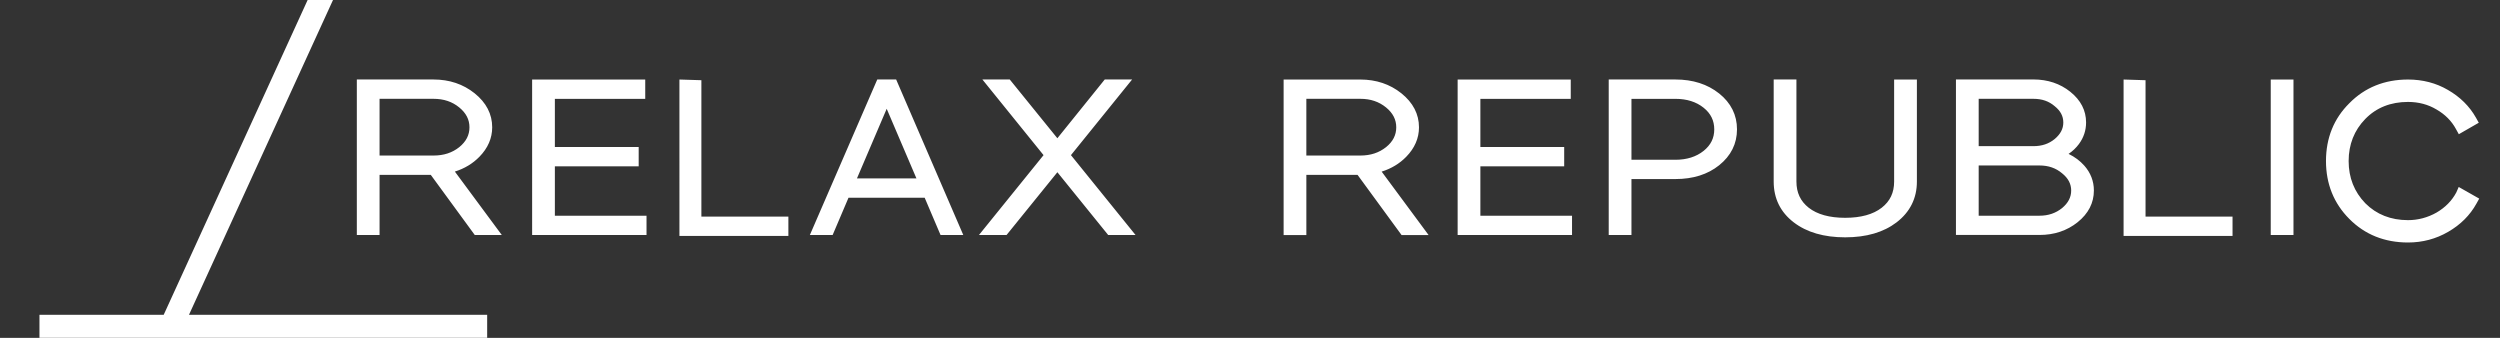 <?xml version="1.0" encoding="UTF-8"?> <svg xmlns="http://www.w3.org/2000/svg" id="Layer_1" data-name="Layer 1" viewBox="0 0 740 100"><rect x="0" y="0" width="740" height="100" fill="#333333" stroke="none"/> <defs> <style> .cls-1 { fill: #fff; stroke-width: 0px; } </style> </defs> <path id="RR" class="cls-1" d="m408.97,50.8c2.86-.9,5.3-2.37,7.26-4.38,2.51-2.56,3.79-5.5,3.79-8.73,0-3.91-1.76-7.31-5.22-10.08-3.38-2.7-7.46-4.07-12.14-4.07h-22.71v46.03h6.73v-17.8h15.16l13.02,17.8h8l-13.89-18.77Zm4.32-13.12c0,2.3-.98,4.22-3,5.86-2.11,1.68-4.6,2.5-7.63,2.5h-15.98v-16.79h15.98c3.02,0,5.51.84,7.62,2.56,2.02,1.66,3.01,3.58,3.01,5.87Zm52.03,26.16v5.72h-33.86V23.54h33.48v5.72h-26.75v14.25h24.81v5.72h-24.81v14.62h27.13Zm43.53-36.18c-3.43-2.74-7.78-4.13-12.91-4.13h-19.76v46.03h6.73v-16.56h13.03c5.19,0,9.54-1.37,12.91-4.07,3.51-2.81,5.3-6.39,5.3-10.64s-1.78-7.82-5.3-10.64Zm-1.43,10.64c0,2.58-1.03,4.66-3.15,6.36-2.18,1.74-4.98,2.63-8.33,2.63h-13.03v-18.03h13.03c3.35,0,6.15.88,8.33,2.63,2.12,1.7,3.15,3.8,3.15,6.42Zm59.98-14.77v30.21c0,4.96-2.03,9.02-6.02,12.08-3.84,2.94-8.95,4.43-15.22,4.43s-11.38-1.49-15.21-4.43c-3.94-3.02-5.94-7.08-5.94-12.08v-30.21h6.73v30.21c0,3.28,1.19,5.82,3.64,7.75,2.52,1.97,6.14,2.98,10.78,2.98s8.28-1,10.82-2.98c2.48-1.93,3.68-4.46,3.68-7.74v-30.21h6.73Zm49.55,25.5c-1.25-1.42-2.81-2.58-4.65-3.48,1.2-.81,2.23-1.79,3.06-2.91,1.41-1.9,2.12-4.05,2.12-6.39,0-3.55-1.57-6.6-4.68-9.09-3.01-2.41-6.68-3.64-10.9-3.64h-22.94v46.03h24.72c4.37,0,8.17-1.27,11.28-3.76,3.21-2.57,4.83-5.73,4.83-9.4,0-2.75-.96-5.24-2.85-7.38Zm-31.26-5.78v-14h16.21c2.54,0,4.59.71,6.31,2.2,1.7,1.36,2.53,2.93,2.53,4.81s-.84,3.44-2.54,4.88c-1.74,1.43-3.8,2.12-6.3,2.12h-16.21Zm27.38,13.16c0,1.97-.89,3.67-2.69,5.18-1.9,1.52-4.09,2.26-6.7,2.26h-17.99v-14.87h17.99c2.65,0,4.84.75,6.7,2.32,1.81,1.45,2.69,3.12,2.69,5.12Zm65.8-32.88v46.03h-6.73V23.54h6.73Zm54.99,35.24l-.84,1.51c-1.9,3.44-4.72,6.25-8.39,8.36-3.59,2.08-7.58,3.14-11.85,3.14-6.95,0-12.8-2.35-17.39-6.99-4.57-4.58-6.9-10.34-6.9-17.13s2.32-12.56,6.91-17.1c4.57-4.66,10.42-7.02,17.38-7.02,4.33,0,8.29,1.03,11.77,3.06,3.62,2.07,6.42,4.84,8.33,8.22l.84,1.51-5.91,3.4-.85-1.54c-1.29-2.38-3.21-4.32-5.73-5.77-2.49-1.5-5.33-2.25-8.46-2.25-5.12,0-9.38,1.69-12.64,5.04-3.27,3.35-4.93,7.54-4.93,12.46s1.66,9.11,4.94,12.5c3.3,3.31,7.56,4.99,12.63,4.99,2.98,0,5.83-.76,8.46-2.25,2.57-1.5,4.54-3.5,5.84-5.95l.71-1.62,6.06,3.44Zm-98.78,5.35h25.75v5.72h-32.25V23.54l6.5.2v40.38Zm-500.44-13.33c2.86-.9,5.3-2.37,7.26-4.38,2.51-2.56,3.79-5.5,3.79-8.73,0-3.91-1.76-7.31-5.22-10.08-3.38-2.7-7.46-4.07-12.14-4.07h-22.71v46.03h6.73v-17.8h15.16l13.02,17.8h8l-13.89-18.77Zm4.32-13.11c0,2.29-.98,4.21-3,5.86-2.1,1.68-4.6,2.5-7.63,2.5h-15.98v-16.79h15.98c3.02,0,5.52.84,7.62,2.56,2.02,1.66,3.01,3.58,3.01,5.87Zm52.41,26.16v5.72h-33.86V23.54h33.48v5.72h-26.75v14.25h24.81v5.72h-24.81v14.62h27.13Zm73.89-40.31h-5.59l-19.95,46.03h6.74l4.7-11.04h22.54l4.7,11.04h6.73l-19.87-46.03Zm-11.6,29.27l8.8-20.6,8.8,20.6h-17.61Zm82.46,16.76h-8.1l-15.04-18.58-15.04,18.58h-8.17l19.12-23.64-18.11-22.4h8.1l14.1,17.4,14.03-17.4h8.1l-18.11,22.4,19.12,23.64Zm-128.51-5.45h25.75v5.72h-32.25V23.54l6.5.2v40.38Zm-151.68,29.07h88.27v6.8H11.68s0-6.79,0-6.79h36.77S91.06,0,91.06,0h7.51l-42.64,93.2Z"></path> </svg> 